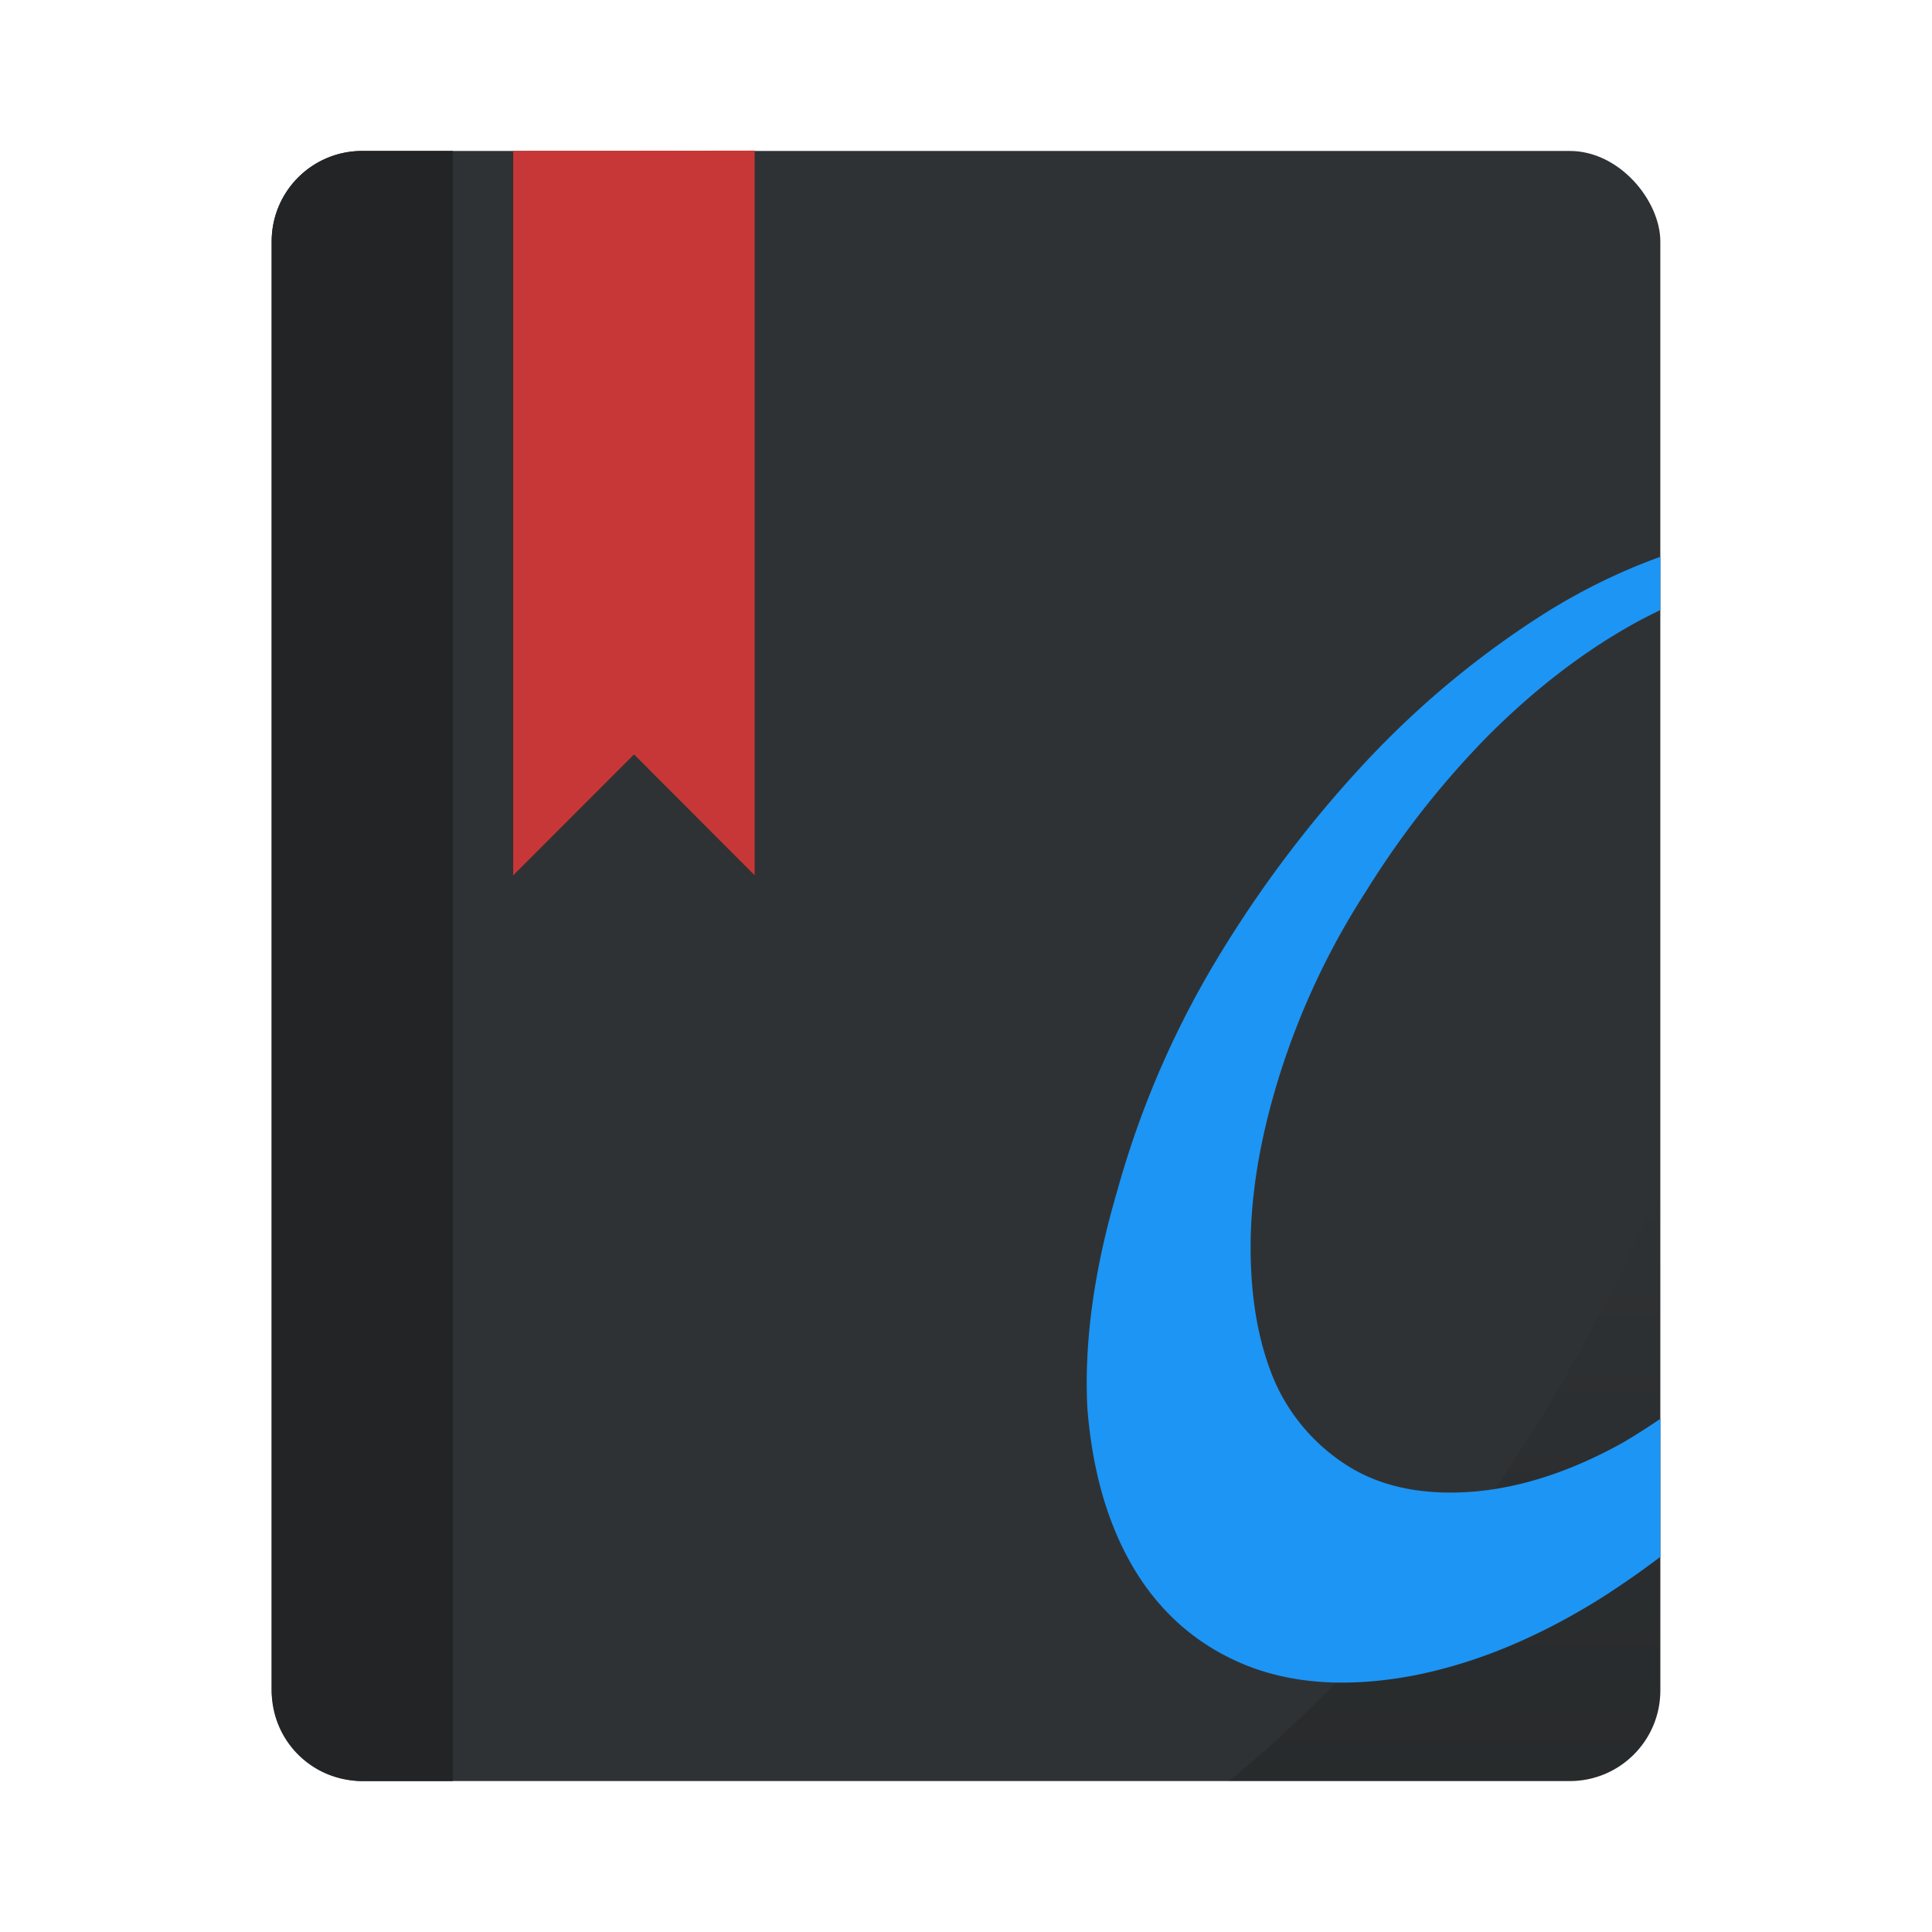 <svg xmlns="http://www.w3.org/2000/svg" width="64" height="64" viewBox="0 0 16.933 16.933"><defs><linearGradient id="a" x1="50" x2="50" y1="59" y2="39" gradientTransform="scale(.265)" gradientUnits="userSpaceOnUse"><stop offset="0"/><stop offset="1" stop-opacity="0"/></linearGradient></defs><rect width="12.171" height="14.287" x="2.381" y="1.323" fill="#2f3234" fill-rule="evenodd" rx=".794" ry=".794" style="paint-order:fill markers stroke"/><path fill="#c83737" d="M4.498 1.323v6.349l1.059-1.06 1.057 1.059V1.32z"/><path fill="#222426" fill-rule="evenodd" d="M3.175 1.323a.792.792 0 0 0-.794.794v12.7c0 .44.354.793.794.793h.794V1.323z" style="paint-order:fill markers stroke"/><path fill="url(#a)" fill-rule="evenodd" d="M14.552 10.382a11.245 14.221 0 0 1-3.78 5.229h2.986c.44 0 .794-.354.794-.794z" opacity=".15" style="paint-order:fill markers stroke"/><path fill="#1c95f5" d="M14.552 4.88c-.332.12-.663.278-.995.484a8.032 8.032 0 0 0-1.584 1.31 10.369 10.369 0 0 0-1.32 1.754 8.133 8.133 0 0 0-.859 2.003c-.205.694-.293 1.33-.264 1.907.044.566.184 1.04.418 1.426.235.385.558.662.968.829.411.166.896.198 1.453.096.543-.103 1.093-.327 1.65-.674a7.8 7.8 0 0 0 .533-.37v-1.21c-.11.075-.22.146-.334.212-.44.244-.866.385-1.277.424-.425.038-.784-.026-1.078-.193a1.674 1.674 0 0 1-.682-.751c-.147-.334-.22-.732-.22-1.195 0-.475.088-.989.264-1.541a6.619 6.619 0 0 1 .748-1.58 7.817 7.817 0 0 1 1.056-1.349c.396-.398.807-.719 1.233-.963.097-.056.194-.106.29-.152z"/></svg>